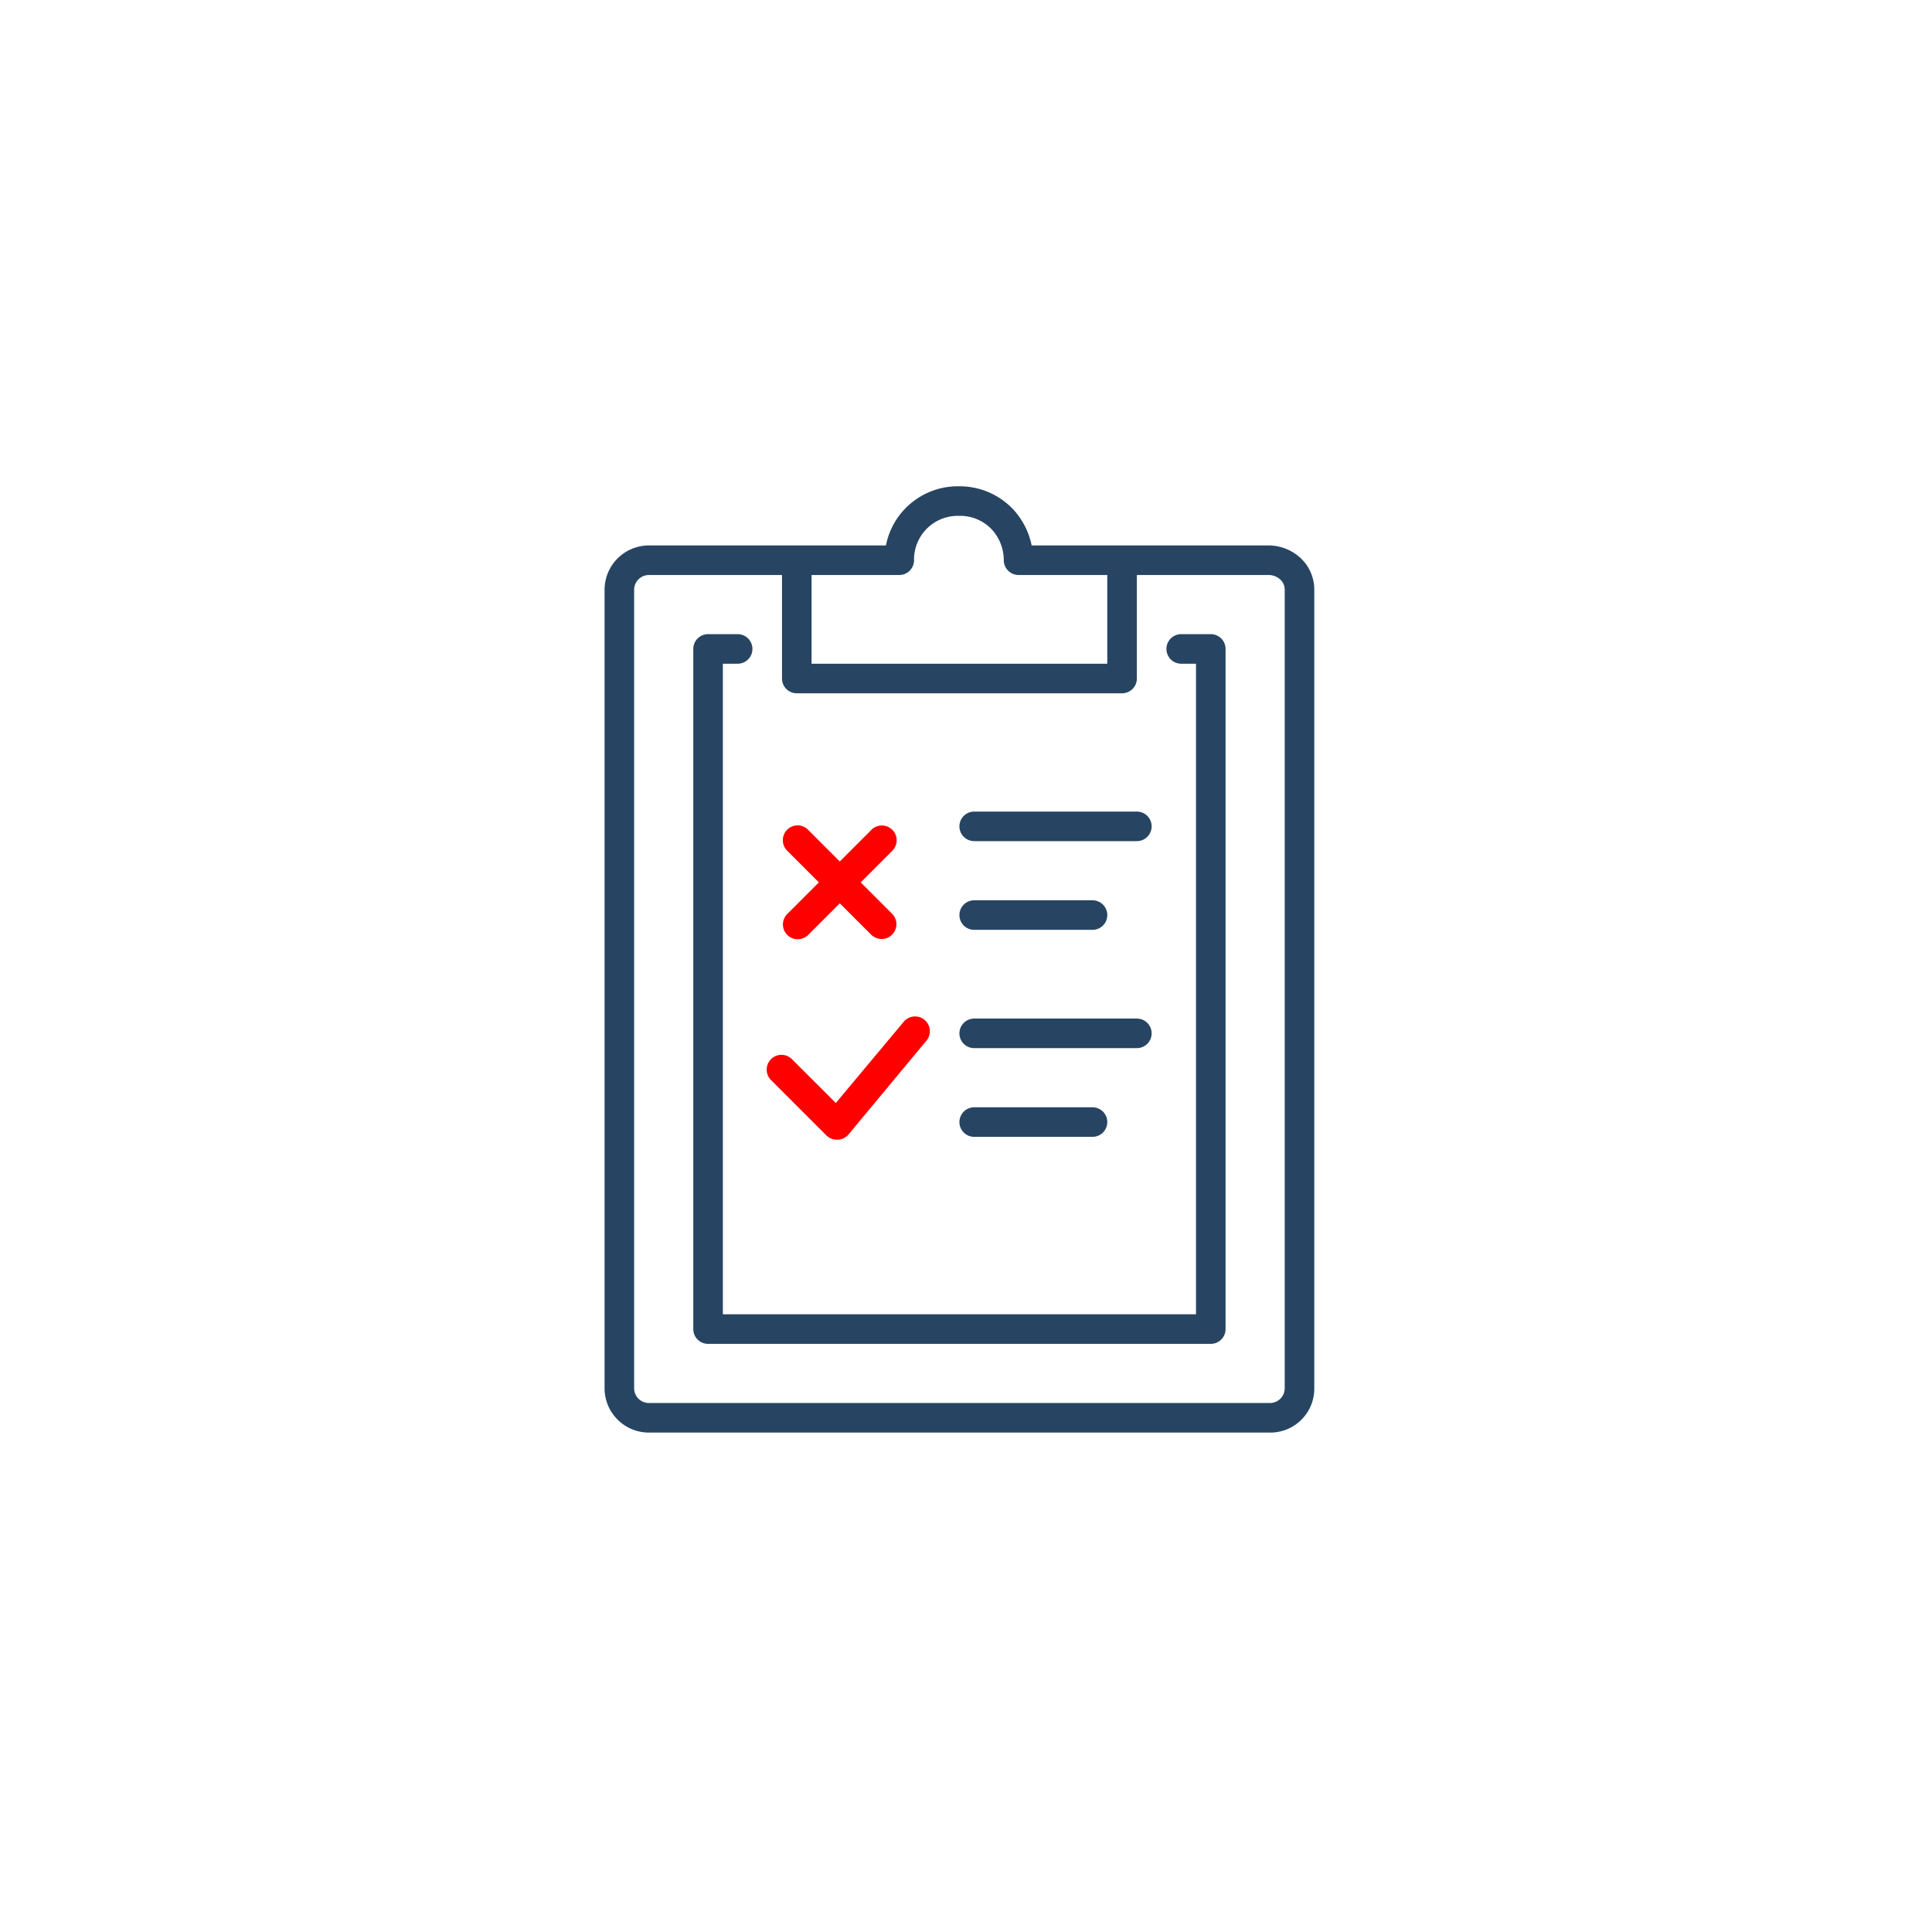 <svg width="147" height="147" fill="none" xmlns="http://www.w3.org/2000/svg"><path d="M98.948 42.451a3.605 3.605 0 0 0-2.452-.95h-18a5.727 5.727 0 0 0-1.395-2.734 5.592 5.592 0 0 0-4.135-1.766 5.568 5.568 0 0 0-5.557 4.5H49.375A3.375 3.375 0 0 0 46 44.876v60.75a3.374 3.374 0 0 0 3.375 3.375h47.25a3.351 3.351 0 0 0 2.396-.979 3.335 3.335 0 0 0 .979-2.396v-60.75a3.284 3.284 0 0 0-1.052-2.425Zm-30.527 1.3a1.125 1.125 0 0 0 1.125-1.125 3.326 3.326 0 0 1 3.42-3.375 3.307 3.307 0 0 1 2.509 1.046c.578.638.898 1.468.9 2.329A1.125 1.125 0 0 0 77.5 43.75h6.75v6.75h-22.5v-6.75h6.671Zm29.329 61.875a1.124 1.124 0 0 1-1.125 1.125h-47.25a1.125 1.125 0 0 1-1.125-1.125v-60.75a1.125 1.125 0 0 1 1.125-1.125H59.5v7.875a1.125 1.125 0 0 0 1.125 1.125h24.75a1.125 1.125 0 0 0 1.125-1.125V43.75h9.996c.338-.006.665.117.916.343a1.041 1.041 0 0 1 .338.782v60.75Z" fill="#274562"/><path d="M92.125 48.25h-2.25a1.125 1.125 0 0 0 0 2.25H91v49.501H55v-49.5h1.125a1.125 1.125 0 1 0 0-2.25h-2.25a1.125 1.125 0 0 0-1.125 1.125v51.75a1.124 1.124 0 0 0 1.125 1.125h38.25a1.125 1.125 0 0 0 1.125-1.125v-51.75a1.125 1.125 0 0 0-1.125-1.125Z" fill="#274562"/><path d="M74.125 64H86.5a1.125 1.125 0 0 0 0-2.25H74.125a1.125 1.125 0 1 0 0 2.25ZM74.125 70.75h9a1.125 1.125 0 0 0 0-2.25h-9a1.125 1.125 0 0 0 0 2.25Z" fill="#274562"/><path d="m59.92 64.75 6.364 6.365a1.125 1.125 0 1 0 1.591-1.591l-6.364-6.364a1.125 1.125 0 1 0-1.59 1.59Z" fill="red"/><path d="m67.875 64.75-6.364 6.365a1.125 1.125 0 1 1-1.59-1.591l6.363-6.364a1.125 1.125 0 1 1 1.591 1.59Z" fill="red"/><path d="M86.5 79.75H74.125a1.125 1.125 0 1 1 0-2.25H86.5a1.125 1.125 0 0 1 0 2.25ZM83.125 86.5h-9a1.125 1.125 0 1 1 0-2.25h9a1.125 1.125 0 0 1 0 2.25Z" fill="#274562"/><path d="M63.668 86.715c-.297 0-.582-.118-.793-.327l-4.168-4.168a1.125 1.125 0 1 1 1.586-1.592l3.302 3.296 5.17-6.187a1.125 1.125 0 1 1 1.72 1.451l-5.922 7.127a1.124 1.124 0 0 1-.816.4h-.079Z" fill="red"/></svg>